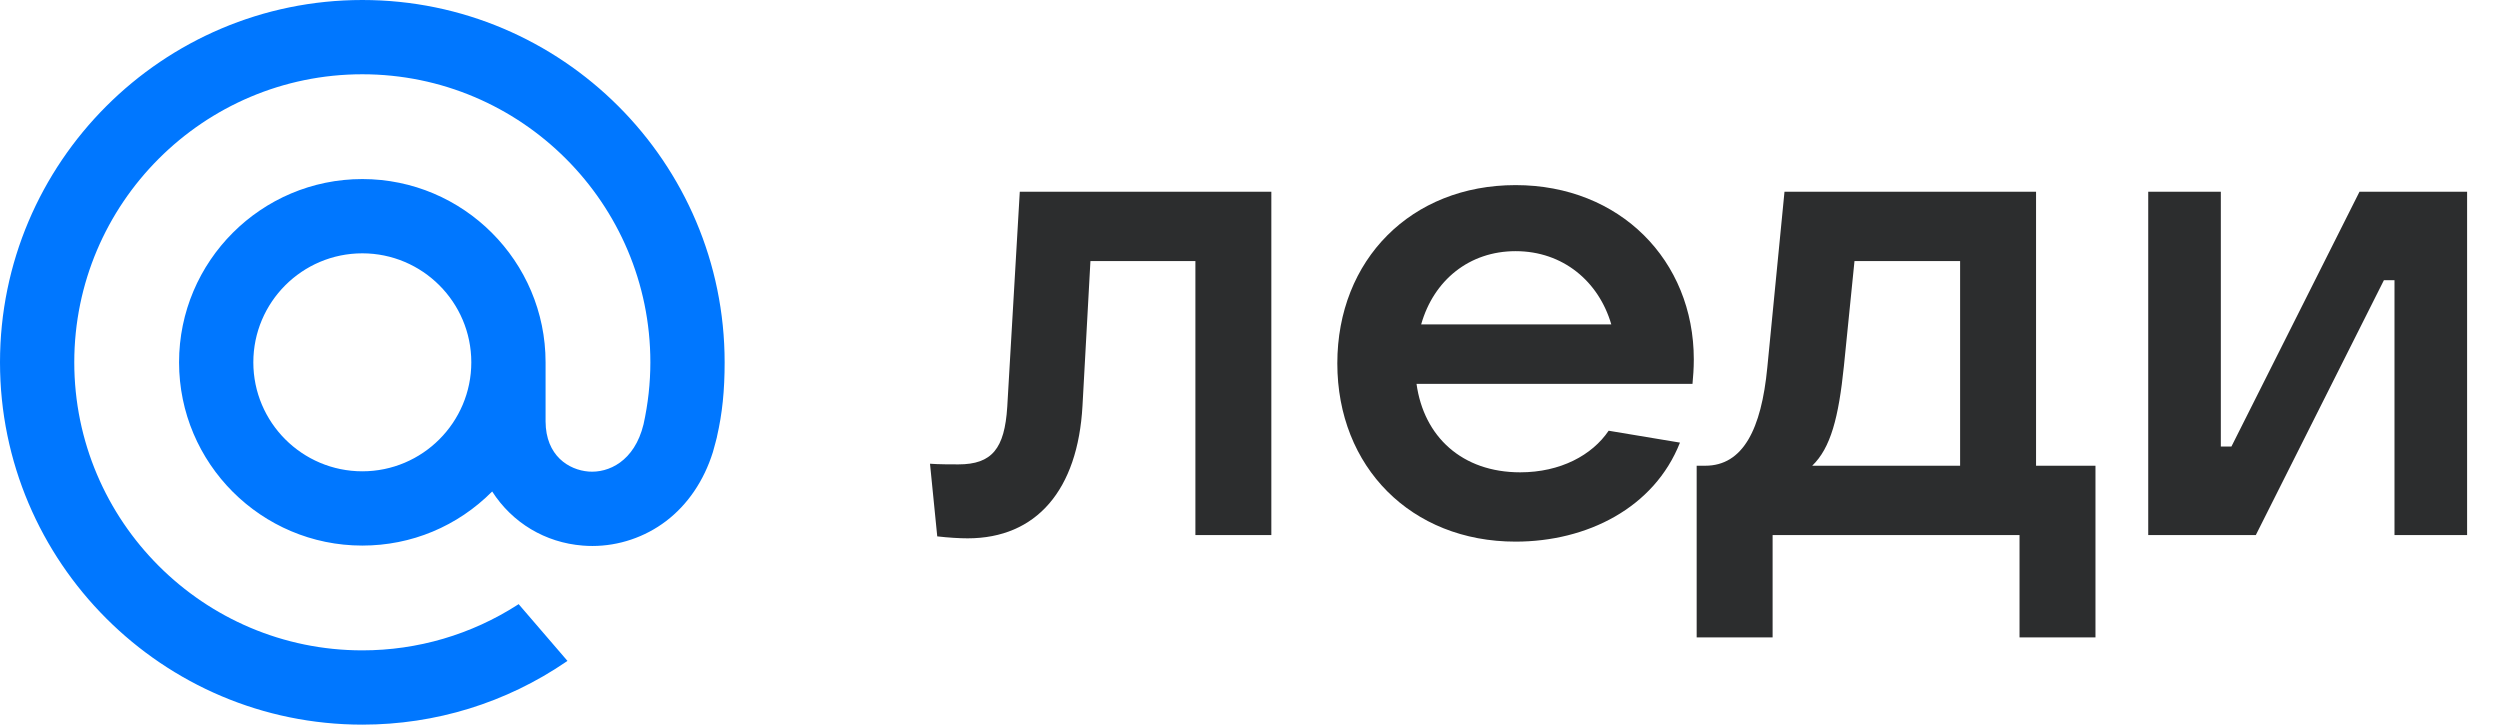 <?xml version="1.0" encoding="UTF-8"?> <svg xmlns="http://www.w3.org/2000/svg" width="69" height="20" viewBox="0 0 69 20" fill="none"><path d="M13.008 10C13.008 11.659 11.659 13.008 10 13.008C8.341 13.008 6.992 11.659 6.992 10C6.992 8.341 8.341 6.992 10 6.992C11.659 6.992 13.008 8.341 13.008 10ZM10 0C4.486 0 0 4.486 0 10C0 15.514 4.486 20 10 20C12.02 20 13.968 19.399 15.633 18.261L15.662 18.241L14.314 16.674L14.292 16.689C13.01 17.514 11.526 17.95 10 17.95C5.616 17.95 2.05 14.384 2.05 10C2.05 5.616 5.616 2.05 10 2.05C14.384 2.05 17.95 5.616 17.95 10C17.95 10.568 17.887 11.143 17.762 11.709C17.511 12.741 16.789 13.057 16.246 13.015C15.701 12.971 15.062 12.582 15.058 11.631V10.906V10C15.058 7.211 12.789 4.942 10 4.942C7.211 4.942 4.942 7.211 4.942 10C4.942 12.789 7.211 15.058 10 15.058C11.355 15.058 12.626 14.528 13.584 13.565C14.141 14.432 15.049 14.976 16.082 15.058C16.171 15.066 16.261 15.069 16.351 15.069C17.078 15.069 17.799 14.826 18.381 14.384C18.98 13.929 19.427 13.271 19.675 12.481C19.714 12.353 19.787 12.061 19.788 12.059L19.789 12.048C19.935 11.414 20 10.781 20 10C20 4.486 15.514 0 10 0" fill="#0077FF"></path><path d="M27.8 11.232L28.146 5.292H35.089V14.767H32.993V7.205H30.096L29.877 11.196C29.75 13.528 28.602 14.858 26.707 14.858C26.488 14.858 26.178 14.84 25.868 14.804L25.668 12.799C25.887 12.817 26.288 12.817 26.451 12.817C27.381 12.817 27.727 12.38 27.8 11.232Z" fill="#2C2D2E"></path><path d="M46.749 9.92C46.749 10.175 46.731 10.394 46.713 10.594H39.096C39.297 12.052 40.353 13.036 41.957 13.036C43.069 13.036 43.943 12.562 44.399 11.888L46.367 12.216C45.656 14.02 43.797 14.949 41.83 14.949C38.95 14.949 36.91 12.89 36.91 10.029C36.91 7.168 38.95 5.109 41.83 5.109C44.709 5.109 46.749 7.187 46.749 9.92ZM41.83 6.932C40.554 6.932 39.57 7.733 39.224 8.954H44.472C44.126 7.77 43.142 6.932 41.83 6.932Z" fill="#2C2D2E"></path><path d="M48.924 17.592H46.828V12.854H47.065C48.104 12.854 48.614 11.852 48.778 10.139L49.252 5.292H56.195V12.854H57.835V17.592H55.739V14.767H48.924V17.592ZM50.017 12.854H54.099V7.205H51.184L50.892 10.102C50.746 11.524 50.528 12.362 50.017 12.854Z" fill="#2C2D2E"></path><path d="M62.261 14.767H59.291V5.292H61.295V12.325H61.587L65.122 5.292H68.092V14.767H66.088V7.733H65.796L62.261 14.767Z" fill="#2C2D2E"></path></svg> 